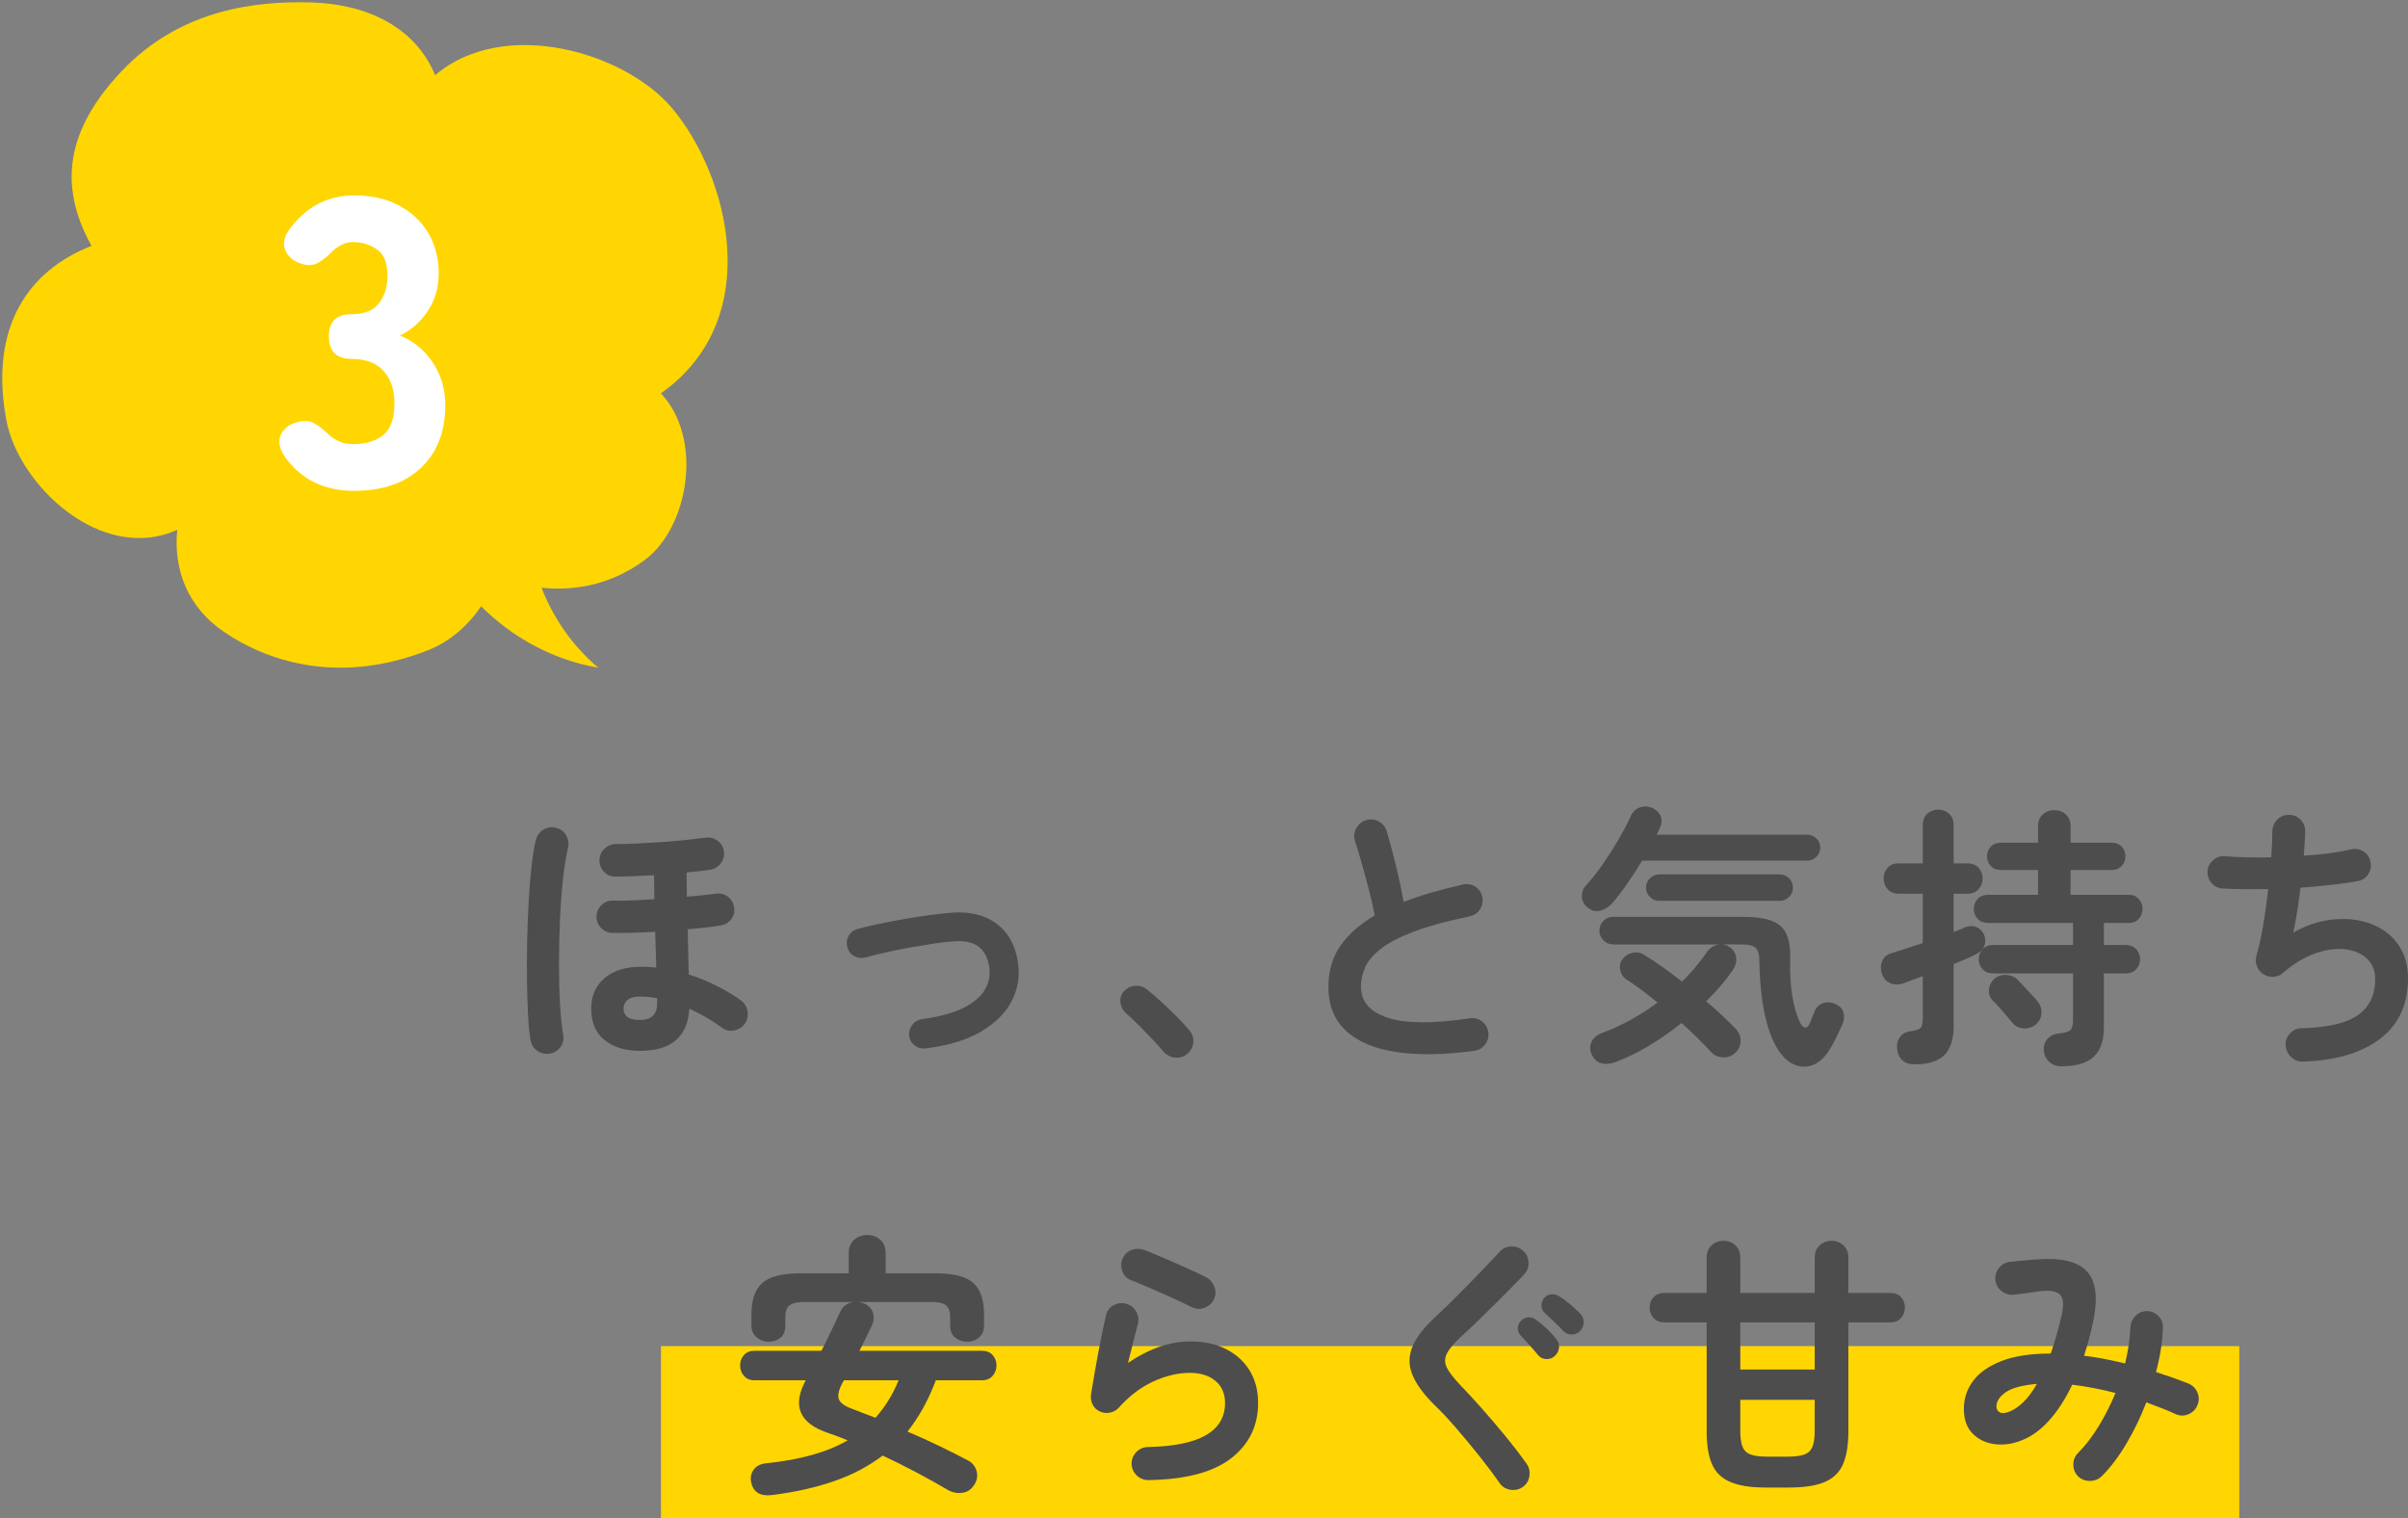 <?xml version="1.0" encoding="UTF-8"?>
<svg id="b" data-name="レイヤー 2" xmlns="http://www.w3.org/2000/svg" width="349.383" height="220.31" viewBox="0 0 349.383 220.31">
  <rect x="0" y="0" width="349.383" height="220.31" fill="#808080" stroke="none"/>
  <defs>
    <style>
      .d {
        fill: #4d4d4d;
      }

      .e {
        fill: #ffd602;
      }

      .f {
        fill: #fff;
      }
    </style>
  </defs>
  <g id="c" data-name="illustration">
    <g>
      <g>
        <rect class="e" x="95.903" y="195.31" width="229" height="25"/>
        <g>
          <path class="d" d="M79.782,152.87c-.667.106-1.267-.02-1.8-.38-.534-.359-.867-.873-1-1.54-.16-.88-.28-2.06-.36-3.54-.08-1.479-.134-3.146-.16-5-.026-1.853-.02-3.772.021-5.76.04-1.986.113-3.92.22-5.8s.246-3.6.42-5.16c.174-1.56.38-2.833.62-3.82.16-.64.521-1.133,1.08-1.479.561-.347,1.16-.44,1.8-.28.667.134,1.167.487,1.5,1.061s.434,1.18.3,1.819c-.293,1.2-.539,2.728-.739,4.58-.2,1.854-.347,3.854-.44,6-.094,2.147-.14,4.28-.14,6.4s.053,4.066.16,5.84c.105,1.773.253,3.207.439,4.3.134.667.007,1.267-.38,1.8s-.9.854-1.54.96ZM92.863,152.47c-2.134,0-3.847-.521-5.14-1.561-1.294-1.04-1.94-2.56-1.94-4.56,0-1.866.646-3.347,1.94-4.44,1.293-1.093,3.073-1.64,5.34-1.64.72,0,1.439.04,2.16.12-.027-.8-.054-1.64-.08-2.521-.027-.88-.054-1.772-.08-2.68-1.254.08-2.44.134-3.561.16-1.119.026-2.026.026-2.72,0-.64-.026-1.18-.28-1.62-.76-.439-.48-.646-1.04-.62-1.681.054-.666.313-1.213.78-1.64.467-.426,1.033-.626,1.7-.6.64.026,1.486.02,2.54-.021,1.053-.04,2.18-.1,3.38-.18,0-.613-.007-1.213-.021-1.8s-.02-1.146-.02-1.681c-1.04.054-2.047.101-3.02.141-.975.04-1.848.06-2.62.06-.641,0-1.188-.24-1.641-.72-.453-.48-.667-1.054-.64-1.72.026-.641.273-1.181.74-1.62.466-.44,1.033-.66,1.699-.66.881,0,1.887-.026,3.021-.08,1.133-.053,2.3-.12,3.5-.2s2.354-.18,3.46-.3,2.073-.233,2.9-.34c.64-.106,1.226.026,1.76.399.533.374.853.88.96,1.521.106.64-.034,1.227-.42,1.76-.387.534-.9.854-1.54.96-.48.08-1.014.154-1.601.22-.587.067-1.199.127-1.84.181,0,.587.007,1.167.021,1.739.013.574.02,1.167.02,1.78,1.653-.133,3.04-.28,4.16-.439.64-.106,1.22.026,1.74.399.52.374.833.88.939,1.521.134.64.007,1.22-.38,1.739-.387.521-.899.834-1.54.94-1.199.214-2.8.4-4.8.56.026,1.2.054,2.36.08,3.48s.053,2.146.08,3.08c1.493.479,2.886,1.054,4.18,1.72,1.293.667,2.42,1.347,3.38,2.04.533.4.854.934.96,1.601.106.666-.026,1.267-.399,1.8-.374.507-.887.826-1.54.96-.654.134-1.247,0-1.78-.4-1.359-1.013-2.934-1.933-4.72-2.76-.24,4.08-2.627,6.12-7.16,6.12ZM92.863,147.99c1.653,0,2.48-.8,2.48-2.399v-.761c-.827-.159-1.654-.239-2.48-.239-.827,0-1.434.167-1.82.5s-.58.754-.58,1.26c0,.507.187.907.561,1.2.373.294.986.439,1.84.439Z"/>
          <path class="d" d="M134.303,152.11c-.587.08-1.114-.06-1.58-.42-.467-.36-.74-.833-.82-1.42-.054-.586.1-1.113.46-1.58.36-.466.833-.74,1.42-.82,2.533-.346,4.54-.893,6.021-1.64,1.479-.746,2.513-1.626,3.1-2.64.586-1.014.8-2.066.64-3.16-.187-1.413-.706-2.44-1.56-3.08s-2.067-.894-3.64-.76c-.854.054-1.848.167-2.98.34-1.134.174-2.3.367-3.5.58-1.2.214-2.347.446-3.44.7-1.094.253-2.039.486-2.84.699-.587.16-1.134.101-1.64-.18-.507-.28-.84-.713-1-1.3-.16-.561-.1-1.101.18-1.62.28-.52.714-.86,1.3-1.02.854-.24,1.86-.48,3.021-.721s2.373-.473,3.64-.7c1.267-.226,2.507-.42,3.721-.579,1.213-.16,2.286-.28,3.22-.36,2.693-.213,4.893.327,6.6,1.62,1.706,1.294,2.733,3.18,3.08,5.66.293,1.894,0,3.713-.88,5.46-.88,1.746-2.36,3.239-4.439,4.479-2.08,1.24-4.774,2.061-8.08,2.46Z"/>
          <path class="d" d="M172.263,152.91c-.507.427-1.094.606-1.761.54-.666-.066-1.227-.354-1.68-.859-.4-.48-.934-1.074-1.6-1.78-.667-.706-1.354-1.413-2.061-2.12-.707-.706-1.326-1.286-1.859-1.74-.428-.399-.674-.913-.74-1.54-.067-.626.113-1.166.54-1.619.453-.453.979-.707,1.58-.761.6-.053,1.153.107,1.66.48.586.453,1.272,1.04,2.06,1.76.786.72,1.56,1.46,2.32,2.22.76.761,1.366,1.42,1.819,1.98.453.507.653,1.094.601,1.76-.054.666-.347,1.227-.88,1.68Z"/>
          <path class="d" d="M213.863,152.47c-4.294.586-8.026.646-11.2.18s-5.62-1.486-7.34-3.06-2.58-3.706-2.58-6.4c0-2.346.594-4.353,1.78-6.02s2.833-3.113,4.939-4.341c-.187-1.039-.453-2.226-.8-3.56-.347-1.333-.707-2.66-1.08-3.979-.373-1.32-.707-2.434-1-3.341-.187-.612-.113-1.213.221-1.8.333-.586.806-.973,1.42-1.16.666-.186,1.286-.113,1.859.221.573.333.953.819,1.141,1.46.453,1.547.899,3.22,1.34,5.02.439,1.8.806,3.527,1.1,5.18,1.28-.506,2.641-.966,4.08-1.38,1.44-.413,2.934-.793,4.48-1.14.64-.16,1.239-.066,1.8.28.56.347.906.84,1.04,1.479.133.667.026,1.274-.32,1.82-.347.547-.84.887-1.479,1.02-3.334.694-6.04,1.435-8.12,2.221s-3.674,1.613-4.78,2.479c-1.106.867-1.867,1.76-2.28,2.68-.413.921-.62,1.874-.62,2.86,0,2.107,1.28,3.594,3.841,4.46,2.56.867,6.546.9,11.96.101.666-.106,1.26.047,1.779.46.521.413.82.939.9,1.58.08.666-.08,1.26-.48,1.779-.399.521-.934.82-1.6.9Z"/>
          <path class="d" d="M230.343,131.671c-.507-.4-.78-.913-.82-1.54s.153-1.181.58-1.66c.8-.854,1.606-1.866,2.42-3.04.813-1.173,1.58-2.373,2.3-3.601.72-1.226,1.307-2.346,1.76-3.359.293-.666.746-1.106,1.36-1.32.613-.213,1.213-.187,1.8.08.586.267.986.66,1.2,1.18.213.521.173,1.101-.12,1.74-.054.134-.12.28-.2.44s-.16.333-.239.52h21.8c.533,0,.986.181,1.359.54.373.36.561.807.561,1.34,0,.507-.188.947-.561,1.32-.373.374-.826.56-1.359.56h-23.92c-.694,1.147-1.42,2.268-2.181,3.36-.76,1.094-1.486,2.04-2.18,2.84-.48.534-1.047.887-1.7,1.061s-1.273.02-1.859-.46ZM234.582,154.03c-.826.32-1.554.406-2.18.261-.627-.147-1.1-.555-1.42-1.221-.32-.667-.34-1.3-.061-1.899.28-.601.794-1.033,1.54-1.301,1.44-.532,2.834-1.173,4.181-1.92,1.346-.746,2.633-1.573,3.859-2.479-.773-.641-1.533-1.24-2.279-1.8-.747-.561-1.454-1.054-2.12-1.48-.534-.32-.867-.78-1-1.38-.134-.6-.054-1.113.24-1.54.373-.533.866-.873,1.479-1.02s1.173-.061,1.68.26c.801.479,1.681,1.06,2.641,1.74.96.68,1.933,1.406,2.92,2.18,1.359-1.36,2.56-2.786,3.6-4.28.373-.56.88-.913,1.521-1.06.64-.146,1.239-.033,1.8.34.533.374.84.874.92,1.5.08.627-.08,1.233-.48,1.82-.507.746-1.086,1.5-1.739,2.26-.654.76-1.367,1.514-2.141,2.26.854.72,1.646,1.427,2.38,2.12s1.394,1.347,1.98,1.96c.453.507.666,1.094.64,1.76s-.307,1.24-.84,1.72c-.507.427-1.1.62-1.78.58-.68-.04-1.246-.313-1.699-.819-.561-.614-1.2-1.274-1.92-1.98-.721-.706-1.494-1.433-2.32-2.18-1.467,1.174-3,2.247-4.6,3.22-1.601.974-3.2,1.767-4.801,2.38ZM265.343,152.47c-.694,1.066-1.487,1.76-2.381,2.08-.894.319-1.779.286-2.659-.101-.881-.387-1.654-1.1-2.32-2.14-.614-.96-1.12-2.133-1.521-3.52-.399-1.387-.693-2.894-.88-4.521-.187-1.626-.293-3.28-.319-4.96,0-.88-.188-1.48-.561-1.8-.374-.32-1.04-.48-2-.48h-18.64c-.561,0-1.034-.2-1.42-.6-.387-.4-.58-.866-.58-1.4,0-.56.193-1.033.58-1.42.386-.386.859-.58,1.42-.58h18.76c1.84,0,3.273.2,4.3.601,1.026.399,1.733,1.066,2.12,2s.554,2.187.5,3.76c-.054,1.867.054,3.594.32,5.18.266,1.587.653,2.887,1.16,3.9.213.399.453.606.72.62s.493-.221.68-.7c.134-.32.253-.613.36-.88.106-.267.213-.533.32-.8.239-.587.652-.974,1.239-1.16s1.174-.146,1.761.12c.612.267,1,.667,1.159,1.199.16.534.12,1.107-.119,1.721-.268.587-.574,1.239-.921,1.96-.347.72-.706,1.359-1.079,1.92ZM240.742,130.711c-.507,0-.953-.187-1.34-.561-.387-.373-.58-.826-.58-1.359s.193-.986.58-1.36c.387-.373.833-.561,1.34-.561h17.48c.533,0,.986.188,1.359.561.373.374.561.827.561,1.36s-.188.986-.561,1.359c-.373.374-.826.561-1.359.561h-17.48Z"/>
          <path class="d" d="M277.782,154.43c-.773,0-1.374-.207-1.8-.62-.427-.414-.667-.967-.72-1.66-.08-.613.053-1.166.399-1.66.347-.493.854-.779,1.521-.859.772-.106,1.266-.267,1.479-.48.213-.213.32-.653.32-1.32v-6.199c-.534.187-1.04.373-1.521.56-.479.187-.906.347-1.279.48-.721.239-1.374.227-1.96-.04-.587-.267-.987-.746-1.2-1.44-.187-.613-.16-1.206.08-1.78.24-.572.72-.953,1.439-1.14.613-.187,1.301-.406,2.061-.66.76-.253,1.553-.513,2.38-.78v-7.159h-3.521c-.666,0-1.193-.221-1.579-.66-.388-.44-.58-.953-.58-1.54,0-.613.192-1.133.58-1.561.386-.426.913-.64,1.579-.64h3.521v-5.56c0-.693.22-1.24.66-1.641.439-.399.966-.6,1.58-.6.613,0,1.14.2,1.58.6.439.4.659.947.659,1.641v5.56h2c.693,0,1.233.214,1.62.64.387.428.58.947.58,1.561,0,.587-.193,1.1-.58,1.54-.387.439-.927.66-1.62.66h-2v5.56c.347-.133.667-.26.96-.38.294-.12.561-.233.801-.34.56-.213,1.1-.2,1.62.04.52.24.873.627,1.06,1.16.213.533.213,1.054,0,1.56-.214.507-.627.907-1.24,1.2-.347.187-.8.399-1.359.64-.561.24-1.174.494-1.841.76v9c0,1.895-.446,3.294-1.34,4.2s-2.34,1.36-4.34,1.36ZM299.143,154.711c-.774,0-1.387-.221-1.84-.66-.454-.44-.707-.98-.761-1.62-.054-.694.134-1.267.561-1.72.426-.453.96-.707,1.6-.761.854-.08,1.413-.239,1.681-.479.266-.24.399-.733.399-1.48v-6.76h-11.6c-.641,0-1.147-.2-1.521-.6-.373-.4-.56-.88-.56-1.44,0-.586.187-1.08.56-1.479.373-.4.88-.601,1.521-.601h11.6v-3.2h-12.36c-.613,0-1.106-.199-1.479-.6-.374-.4-.56-.88-.56-1.44,0-.56.186-1.04.56-1.439.373-.4.866-.601,1.479-.601h7.28v-3.6h-5.399c-.614,0-1.101-.193-1.46-.58-.36-.386-.54-.846-.54-1.38,0-.56.18-1.033.54-1.42.359-.387.846-.58,1.46-.58h5.399v-2.4c0-.72.227-1.286.681-1.699.453-.413,1.013-.62,1.68-.62.666,0,1.227.207,1.68.62s.68.979.68,1.699v2.4h5.961c.612,0,1.1.193,1.46.58.359.387.54.86.54,1.42,0,.534-.181.994-.54,1.38-.36.387-.848.58-1.46.58h-5.961v3.6h8.44c.613,0,1.1.2,1.46.601.36.399.54.88.54,1.439,0,.561-.18,1.04-.54,1.44s-.847.6-1.46.6h-3.6v3.2h3.159c.641,0,1.146.2,1.521.601.373.399.56.894.56,1.479,0,.561-.187,1.04-.56,1.44-.374.399-.88.6-1.521.6h-3.159v7.76c0,2-.5,3.453-1.5,4.36-1,.906-2.54,1.36-4.62,1.36ZM295.383,148.631c-.508.427-1.101.62-1.78.58-.681-.04-1.22-.313-1.62-.82-.214-.267-.5-.606-.86-1.021-.359-.413-.72-.826-1.08-1.239-.359-.413-.659-.727-.899-.94-.427-.453-.614-.986-.561-1.6s.307-1.134.761-1.561c.506-.426,1.093-.62,1.76-.58.666.04,1.226.287,1.68.74.213.214.493.514.84.9s.706.773,1.08,1.16c.373.387.653.699.84.939.453.507.674,1.094.66,1.76-.014.667-.287,1.228-.819,1.681Z"/>
          <path class="d" d="M334.143,154.03c-.667.026-1.24-.193-1.721-.66-.479-.467-.746-1.033-.8-1.699-.026-.667.193-1.247.66-1.74s1.033-.74,1.7-.74c3.813-.106,6.54-.753,8.18-1.939,1.641-1.187,2.46-2.913,2.46-5.181,0-1.253-.406-2.253-1.22-3-.813-.746-1.88-1.193-3.2-1.34-1.319-.146-2.767.061-4.34.62s-3.12,1.507-4.64,2.84c-.4.347-.86.527-1.38.54-.521.014-1.007-.113-1.46-.38-.428-.293-.734-.68-.921-1.16-.187-.479-.213-.973-.079-1.479.373-1.28.706-2.787,1-4.521.293-1.733.532-3.466.72-5.2-1.307.027-2.534.034-3.681.021s-2.146-.047-3-.101c-.64-.053-1.166-.333-1.579-.84-.414-.506-.594-1.08-.54-1.72.053-.64.333-1.166.84-1.58.506-.413,1.08-.593,1.72-.54.88.08,1.9.134,3.06.16,1.16.026,2.367.026,3.62,0,.054-.746.094-1.434.12-2.061.026-.626.04-1.18.04-1.659,0-.667.22-1.233.66-1.7s.993-.713,1.66-.74c.666-.026,1.24.187,1.72.64.48.454.72,1.015.72,1.681,0,.453-.02.986-.06,1.6-.04.614-.087,1.28-.14,2,2.666-.16,4.973-.466,6.92-.92.64-.133,1.232-.02,1.779.34.547.36.874.86.98,1.5.133.641.026,1.228-.32,1.76-.347.534-.84.867-1.479,1-1.147.214-2.44.4-3.88.561-1.44.16-2.935.294-4.48.4-.134,1.173-.294,2.326-.479,3.46-.188,1.134-.374,2.153-.561,3.06,1.493-.854,3.014-1.426,4.561-1.72,1.546-.293,3.04-.333,4.479-.12,1.44.214,2.733.68,3.88,1.399,1.146.721,2.054,1.674,2.721,2.86.666,1.187,1,2.594,1,4.22,0,3.787-1.348,6.707-4.04,8.761-2.694,2.053-6.428,3.159-11.2,3.319Z"/>
          <path class="d" d="M112.103,216.91c-1.787.24-2.827-.387-3.12-1.88-.134-.667-.007-1.267.38-1.8s.993-.84,1.82-.92c4.933-.506,8.866-1.613,11.8-3.32-.48-.213-.96-.406-1.44-.58-.479-.173-.946-.34-1.399-.5-4.16-1.386-5.24-3.933-3.24-7.64h-7.44c-.64,0-1.146-.213-1.52-.64-.374-.427-.56-.934-.56-1.521,0-.586.186-1.086.56-1.5.373-.413.88-.62,1.52-.62h9.721c.479-.933.946-1.88,1.399-2.84s.894-1.893,1.32-2.8c.187-.427.453-.76.8-1s.72-.387,1.12-.44h-7.16c-1.014,0-1.72.167-2.12.5-.399.334-.6.888-.6,1.66v1.32c0,.747-.233,1.313-.7,1.7s-1.047.58-1.74.58c-.666,0-1.246-.214-1.739-.641-.494-.426-.74-1.013-.74-1.76v-1.44c0-2.213.533-3.779,1.6-4.699s2.88-1.38,5.44-1.38h7.08v-2.96c0-.801.26-1.434.779-1.9.521-.467,1.153-.7,1.9-.7.746,0,1.38.233,1.9.7.52.467.779,1.1.779,1.9v2.96h7.24c2.586,0,4.406.46,5.46,1.38s1.58,2.486,1.58,4.699v1.44c0,.747-.233,1.334-.7,1.76-.467.427-1.047.641-1.739.641-.667,0-1.247-.193-1.74-.58-.494-.387-.74-.953-.74-1.7v-1.32c0-.772-.193-1.326-.58-1.66-.387-.333-1.1-.5-2.14-.5h-10.561c.214.027.467.094.761.2.692.32,1.133.78,1.319,1.38.187.601.134,1.207-.16,1.82-.293.64-.594,1.267-.899,1.88-.307.614-.607,1.214-.9,1.8h17.76c.667,0,1.187.207,1.561.62.373.414.56.914.56,1.5,0,.587-.187,1.094-.56,1.521-.374.427-.894.64-1.561.64h-6.68c-1.094,2.907-2.467,5.387-4.12,7.44,1.573.666,3.12,1.366,4.641,2.1,1.52.733,2.906,1.434,4.159,2.1.613.32,1.021.82,1.221,1.5.2.681.1,1.341-.3,1.98-.428.693-1,1.093-1.721,1.2-.72.106-1.399-.014-2.04-.36-1.547-.907-3.127-1.787-4.739-2.64-1.614-.854-3.221-1.653-4.82-2.4-2.027,1.547-4.36,2.78-7,3.7-2.641.92-5.627,1.593-8.96,2.02ZM127.023,205.711c.693-.773,1.32-1.613,1.88-2.521.56-.906,1.053-1.88,1.48-2.92h-7.921l-.199.32c-.561,1.04-.747,1.84-.561,2.399.187.561.88,1.054,2.08,1.48.507.187,1.026.387,1.561.6.532.214,1.093.427,1.68.641Z"/>
          <path class="d" d="M166.622,214.751c-.667,0-1.233-.228-1.7-.681s-.713-1.013-.739-1.68c0-.666.226-1.233.68-1.7.453-.466,1.013-.713,1.68-.74,7.467-.133,11.2-2.266,11.2-6.399,0-1.36-.467-2.427-1.399-3.2-.935-.773-2.174-1.16-3.721-1.16-1.707,0-3.474.42-5.3,1.26-1.827.841-3.486,2.101-4.979,3.78-.348.4-.794.646-1.341.74s-1.047.02-1.5-.22c-.453-.214-.786-.554-1-1.021-.213-.466-.279-.953-.199-1.46.186-1.12.393-2.333.619-3.64s.474-2.634.74-3.98c.267-1.346.533-2.593.8-3.74.134-.666.486-1.166,1.061-1.5.573-.333,1.18-.42,1.82-.26.64.16,1.133.527,1.479,1.101s.44,1.18.28,1.819c-.188.747-.407,1.607-.66,2.58-.254.974-.514,2.007-.78,3.101,3.066-2.08,6.094-3.12,9.08-3.12,1.974,0,3.693.373,5.16,1.12,1.466.746,2.606,1.786,3.42,3.119.813,1.334,1.22,2.895,1.22,4.681,0,3.334-1.307,6.014-3.92,8.04s-6.613,3.08-12,3.16ZM173.023,189.711c-.854-.427-1.82-.887-2.9-1.381-1.08-.492-2.16-.973-3.239-1.439-1.08-.467-2.034-.86-2.86-1.18-.587-.24-.987-.681-1.2-1.32-.214-.64-.187-1.253.08-1.84.293-.613.746-1.021,1.36-1.221.612-.199,1.226-.18,1.84.061.88.347,1.833.74,2.859,1.18,1.026.44,2.061.894,3.101,1.36s1.986.914,2.84,1.34c.586.294,1.006.74,1.26,1.34.253.601.26,1.207.021,1.82-.268.587-.707,1.014-1.32,1.28s-1.227.267-1.84,0Z"/>
          <path class="d" d="M220.943,215.751c-.534.373-1.134.506-1.8.399-.667-.106-1.188-.427-1.561-.96-.906-1.307-1.927-2.666-3.06-4.08-1.134-1.413-2.26-2.766-3.38-4.06-1.12-1.293-2.147-2.38-3.08-3.26-1.574-1.573-2.627-3.033-3.16-4.381-.534-1.346-.52-2.692.04-4.04.56-1.346,1.68-2.793,3.36-4.34.56-.506,1.232-1.146,2.02-1.92.786-.772,1.62-1.606,2.5-2.5.88-.893,1.733-1.772,2.561-2.64.826-.866,1.572-1.66,2.239-2.38.453-.48,1.014-.727,1.681-.74.666-.013,1.239.207,1.72.66.479.427.733.979.76,1.66.026.68-.187,1.26-.64,1.739-.96,1.014-2.007,2.087-3.141,3.221s-2.227,2.214-3.279,3.239c-1.054,1.027-1.967,1.888-2.74,2.58-1.04.96-1.727,1.78-2.061,2.46-.333.681-.333,1.354,0,2.021.334.667.967,1.493,1.9,2.479.906.935,1.94,2.054,3.1,3.36,1.16,1.307,2.32,2.667,3.48,4.08,1.16,1.414,2.193,2.76,3.1,4.04.373.533.507,1.133.4,1.8-.106.666-.427,1.187-.96,1.561ZM225.582,196.751c-.347.319-.767.467-1.26.439-.494-.026-.887-.227-1.18-.6-.32-.4-.721-.866-1.2-1.4-.48-.533-.92-1.013-1.32-1.439-.267-.267-.399-.613-.399-1.04s.173-.801.52-1.12c.293-.293.646-.446,1.061-.46.413-.014.793.127,1.14.42.426.294.92.707,1.479,1.24.561.533,1.014,1.026,1.36,1.479.32.374.46.794.42,1.26-.04.467-.247.874-.62,1.221ZM226.823,193.11c-.347-.373-.78-.806-1.3-1.3-.521-.493-.994-.94-1.42-1.34-.267-.24-.414-.573-.44-1s.106-.813.4-1.16c.293-.32.646-.493,1.06-.52s.793.079,1.141.319c.453.267.973.647,1.56,1.141.586.493,1.08.953,1.48,1.38.319.347.479.754.479,1.22,0,.467-.174.887-.52,1.26-.32.347-.728.521-1.221.521s-.899-.174-1.22-.521Z"/>
          <path class="d" d="M256.143,215.83c-2.134,0-3.827-.267-5.08-.8-1.254-.533-2.141-1.394-2.66-2.58-.52-1.186-.78-2.779-.78-4.779v-15.801h-6.12c-.666,0-1.193-.213-1.58-.64-.387-.426-.579-.933-.579-1.52s.192-1.087.579-1.5.914-.62,1.58-.62h6.12v-5.12c0-.746.24-1.34.721-1.78.479-.439,1.053-.66,1.72-.66.693,0,1.273.221,1.74.66.466.44.699,1.034.699,1.78v5.12h10.801v-5.12c0-.746.239-1.34.72-1.78.479-.439,1.053-.66,1.72-.66.666,0,1.24.221,1.72.66.48.44.721,1.034.721,1.78v5.12h6.08c.666,0,1.186.207,1.56.62.373.413.561.913.561,1.5s-.188,1.094-.561,1.52c-.374.427-.894.64-1.56.64h-6.08v15.801c0,2-.261,3.594-.78,4.779-.52,1.187-1.407,2.047-2.66,2.58-1.254.533-2.96.8-5.12.8h-3.479ZM252.502,198.711h10.801v-6.841h-10.801v6.841ZM256.422,211.35h2.961c1.065,0,1.88-.106,2.439-.32.561-.213.946-.593,1.16-1.14.213-.546.32-1.313.32-2.3v-4.48h-10.801v4.48c0,.986.106,1.754.32,2.3.213.547.6.927,1.16,1.14.56.214,1.373.32,2.439.32Z"/>
          <path class="d" d="M301.582,214.27c-.479-.454-.733-1.013-.76-1.68s.187-1.24.64-1.721c1.094-1.093,2.106-2.406,3.04-3.939s1.747-3.14,2.44-4.82c-2.187-.56-4.28-.96-6.28-1.2-.986,2.08-2.106,3.814-3.359,5.2-1.254,1.387-2.587,2.347-4,2.88-1.334.534-2.641.714-3.92.54-1.28-.173-2.341-.686-3.181-1.54-.84-.853-1.26-2.053-1.26-3.6,0-1.467.44-2.8,1.32-4s2.246-2.166,4.1-2.9c1.854-.732,4.246-1.1,7.18-1.1.561-1.573,1.08-3.387,1.561-5.44.373-1.546.306-2.58-.2-3.1-.507-.521-1.494-.687-2.96-.5-.507.08-1.16.174-1.96.28s-1.427.187-1.88.239c-.667.027-1.254-.173-1.76-.6-.507-.426-.787-.973-.841-1.64-.026-.667.174-1.246.601-1.74.426-.493.973-.767,1.64-.82.561-.053,1.253-.12,2.08-.2.826-.079,1.506-.133,2.04-.159,3.36-.214,5.673.373,6.94,1.76,1.266,1.387,1.593,3.68.979,6.88-.187.96-.399,1.887-.64,2.78s-.494,1.754-.76,2.58c.96.106,1.945.26,2.96.46,1.013.199,2.013.42,3,.659.213-.906.386-1.793.52-2.659.133-.866.213-1.7.24-2.5.026-.667.26-1.233.7-1.7.439-.467.993-.713,1.659-.74.667,0,1.233.233,1.7.7s.687,1.033.66,1.7c-.026,1.04-.127,2.1-.3,3.18-.174,1.08-.407,2.167-.7,3.26.826.268,1.633.54,2.42.82.786.28,1.554.566,2.3.86.613.267,1.047.706,1.301,1.319.253.614.246,1.228-.021,1.84-.24.587-.667,1.014-1.28,1.28s-1.227.267-1.84,0c-.693-.32-1.399-.62-2.12-.899-.72-.28-1.439-.554-2.16-.82-.826,2.134-1.793,4.134-2.899,6-1.107,1.867-2.287,3.427-3.54,4.68-.454.453-1.007.693-1.66.72s-1.233-.173-1.74-.6ZM291.622,204.791c.641-.267,1.293-.721,1.96-1.36s1.32-1.521,1.96-2.64c-2.106.187-3.606.586-4.5,1.199-.894.614-1.354,1.294-1.38,2.04,0,.427.166.728.5.9.333.174.82.127,1.46-.14Z"/>
        </g>
      </g>
      <g>
        <path class="e" d="M97.472,15.647c-6.855-8.103-24.383-13.224-34.335-4.734C60.308,4.041,53.409.622,45.314.359c-8.095-.263-19.142.96-27.661,9.967-8.072,8.533-9.225,16.605-4.373,25.348C4.218,39.205-1.577,47.326.904,60.878c1.75,9.567,13.851,20.947,24.813,15.991-.569,5.754,1.476,11.198,6.766,14.805,6.011,4.098,16.422,7.873,29.653,2.659,3.367-1.327,6.025-3.885,7.666-6.369,4.523,4.534,10.484,7.804,16.998,8.911-3.716-3.142-6.516-7.18-8.226-11.592,5.18.508,10.317-.588,14.976-4.031,6.333-4.68,8.579-17.571,2.342-24.175,15.407-10.875,9.713-31.819,1.581-41.432Z"/>
        <path class="f" d="M51.405,71.218c-4.399,0-7.769-1.665-10.107-4.994-.753-1.149-.951-2.16-.594-3.032.356-.872,1.05-1.486,2.081-1.844,1.108-.356,2.021-.346,2.734.03.714.377,1.486.98,2.318,1.813.437.356.922.653,1.457.892s1.179.356,1.933.356c1.822,0,3.279-.436,4.37-1.308,1.089-.871,1.635-2.417,1.635-4.638,0-1.941-.526-3.497-1.576-4.667-1.05-1.169-2.606-1.754-4.667-1.754-2.18,0-3.27-1.09-3.27-3.271,0-2.14,1.09-3.21,3.27-3.21,1.863,0,3.2-.535,4.014-1.605.812-1.07,1.219-2.397,1.219-3.983,0-1.863-.516-3.141-1.546-3.835-1.031-.693-2.181-1.041-3.448-1.041-.595,0-1.13.119-1.605.357-.476.237-.912.535-1.308.892-.833.872-1.616,1.486-2.349,1.843-.734.357-1.636.318-2.705-.118-.991-.437-1.636-1.101-1.933-1.992-.298-.892-.05-1.873.743-2.943,2.417-3.21,5.529-4.815,9.334-4.815,2.458,0,4.598.476,6.422,1.427,1.822.951,3.249,2.28,4.28,3.983,1.03,1.705,1.546,3.687,1.546,5.945,0,2.021-.535,3.835-1.605,5.44s-2.418,2.785-4.043,3.538c1.941.753,3.527,2.041,4.757,3.864,1.228,1.823,1.843,3.904,1.843,6.242,0,3.846-1.18,6.878-3.537,9.097-2.359,2.221-5.58,3.33-9.662,3.33Z"/>
      </g>
    </g>
  </g>
</svg>